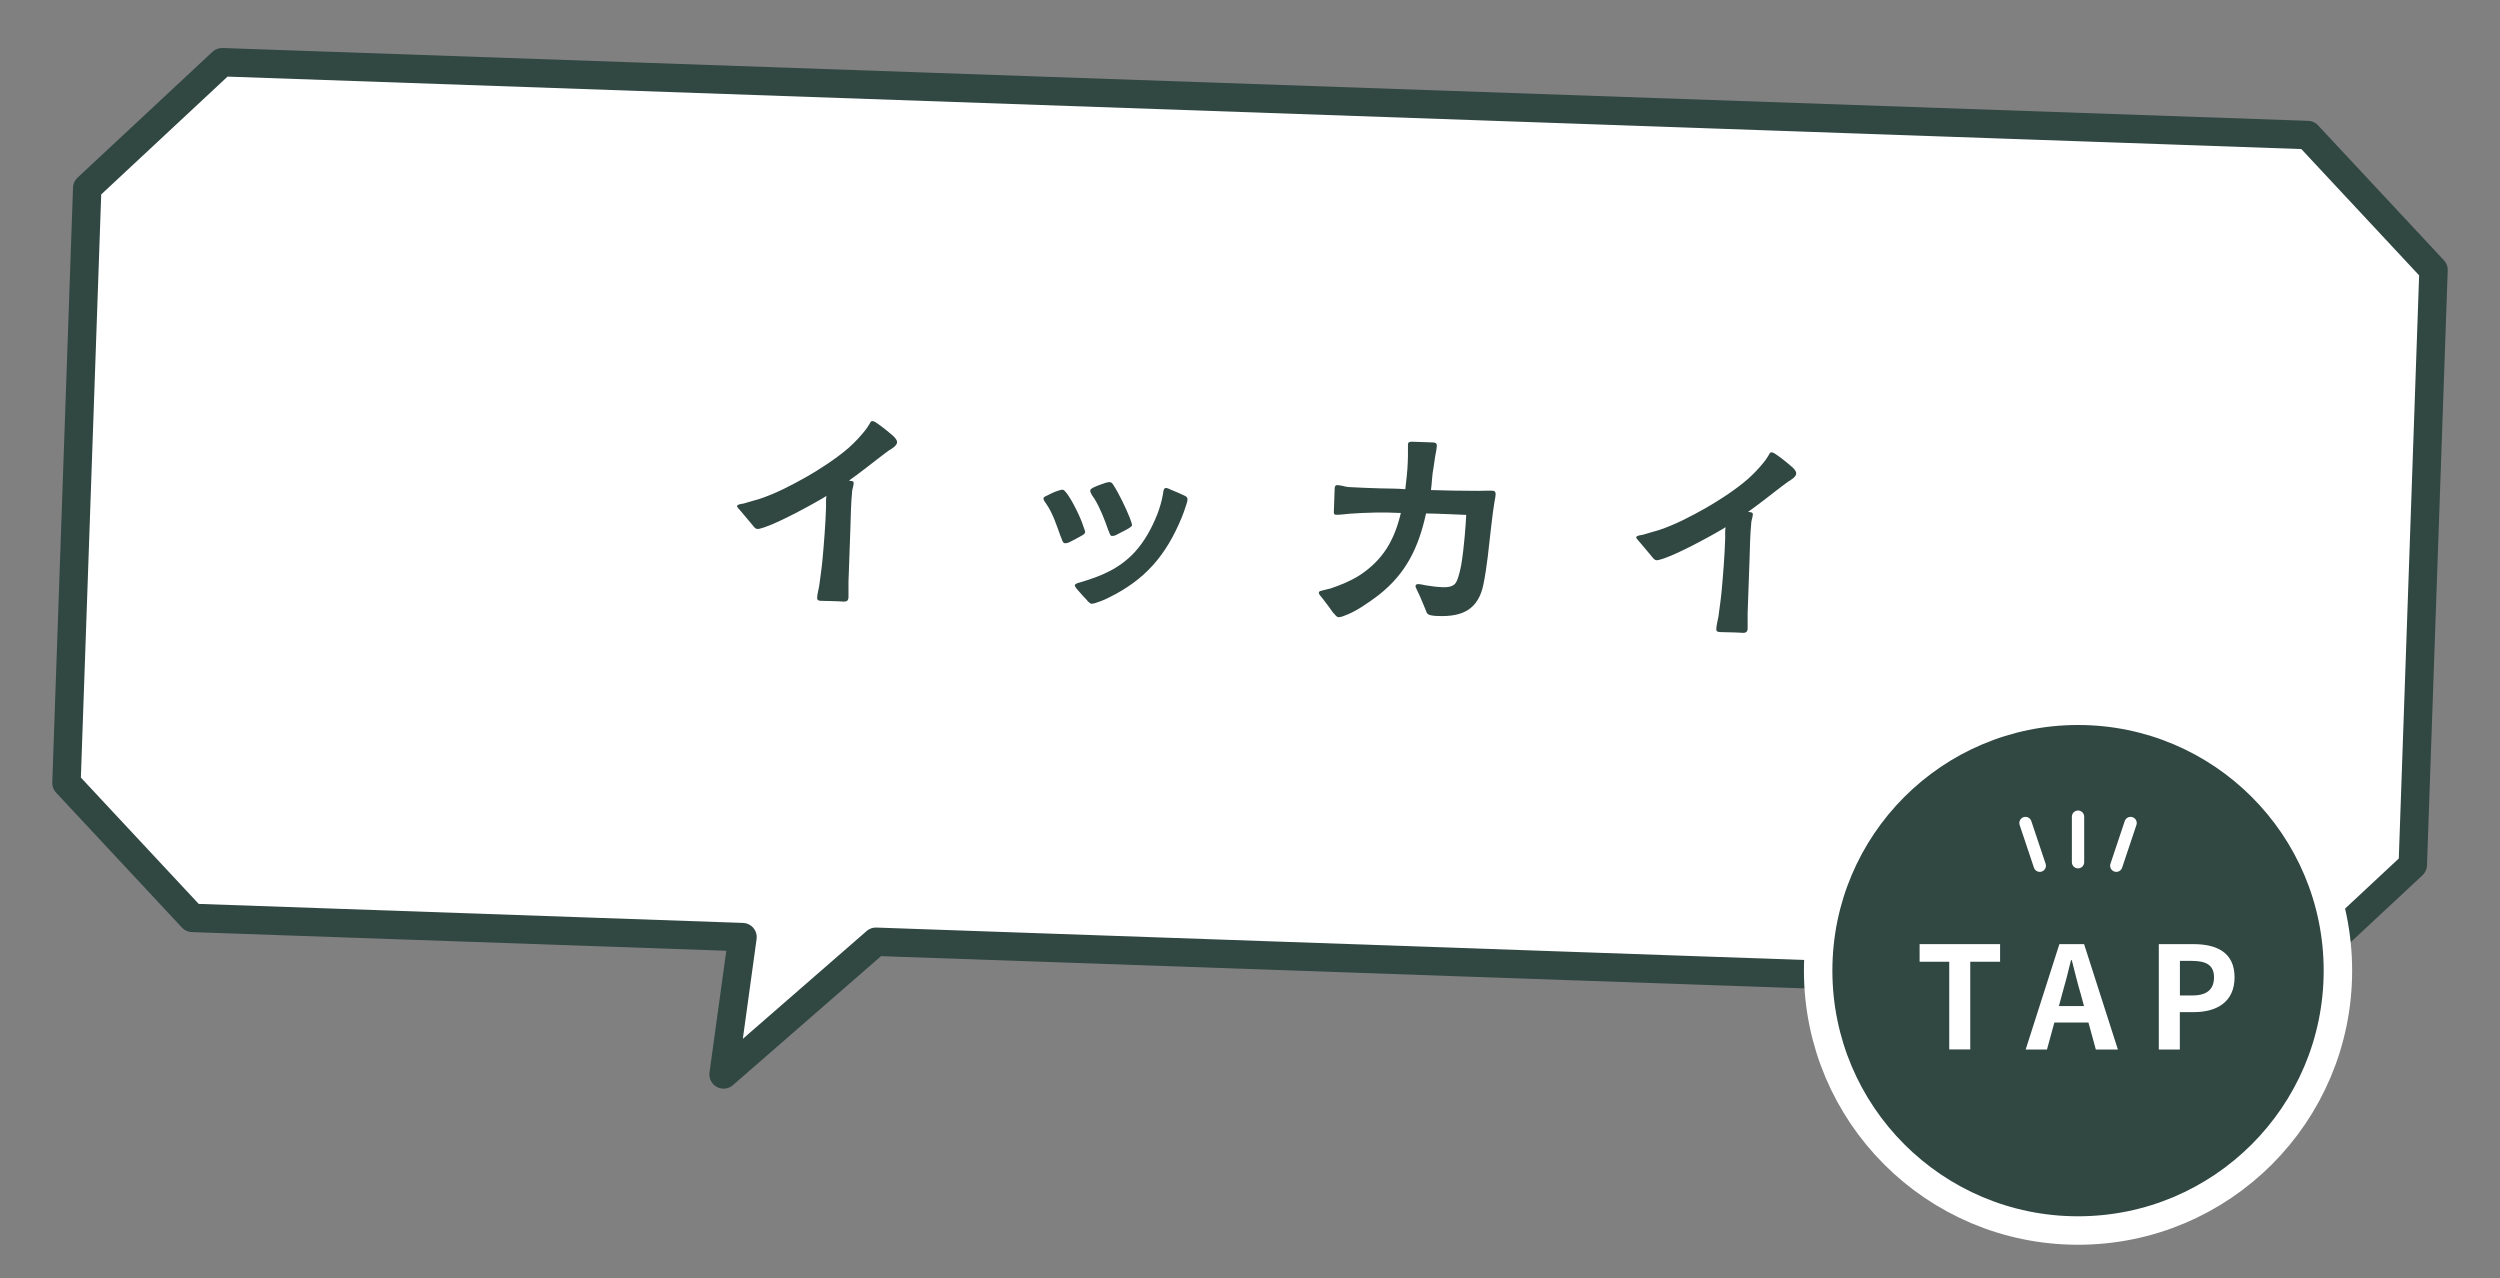 <?xml version="1.0" encoding="UTF-8"?><svg id="_レイヤー_1" xmlns="http://www.w3.org/2000/svg" viewBox="0 0 264 135"><rect x="0" y="0" width="264" height="135" fill="#808080" stroke="none"/><defs><style>.cls-1{stroke-width:6.01px;}.cls-1,.cls-2{stroke-linejoin:round;}.cls-1,.cls-3{fill:none;stroke:#fff;}.cls-2{stroke:#304742;stroke-width:3px;}.cls-2,.cls-4{fill:#fff;}.cls-5{fill:#304742;}.cls-5,.cls-4{stroke-width:0px;}.cls-3{stroke-linecap:round;stroke-miterlimit:10;stroke-width:1.3px;}</style></defs><path class="cls-2" d="M243.7,14.26L23.46,6.57c-5.57,5.19-8.69,8.1-14.25,13.29l-2.19,62.82c5.19,5.57,8.1,8.69,13.29,14.25l58.1,2.03-2,14.5,16.09-14.01,148.04,5.17c5.57-5.19,8.69-8.1,14.25-13.29l2.19-62.82c-5.19-5.57-8.1-8.69-13.29-14.25Z"/><path class="cls-5" d="M86.29,63.13c.01-.42.17-.92.23-1.34.11-.87.25-1.77.33-2.64.17-1.85.32-3.73.38-5.61.01-.37-.03-.77.04-1.17-.9.58-4.74,2.7-6.51,3.3-.32.1-.59.19-.75.19-.27,0-.39-.23-.57-.44l-1.15-1.37c-.2-.25-.46-.49-.46-.6,0-.19.54-.25.67-.27l1.72-.5c1.75-.58,3.39-1.45,4.99-2.35,1.22-.7,3.01-1.83,4.4-3.03.71-.64,1.21-1.18,1.71-1.8.22-.26.34-.49.48-.7.11-.18.14-.34.33-.33.19,0,.37.15.65.34.6.42,1.42,1.11,1.6,1.28.15.17.36.38.35.62-.01.37-.61.7-.88.87-.87.63-1.72,1.32-2.59,1.98-.52.41-1.06.79-1.61,1.19.21.06.5,0,.5.26-.01.29-.12.53-.16.82-.13,1.32-.15,2.67-.19,4l-.2,5.62c-.02.53.02,1.06,0,1.62-.01.34-.18.47-.49.46-.64-.05-1.7-.06-2.33-.08-.24,0-.5-.02-.49-.31Z"/><path class="cls-5" d="M112.01,56.67c-.44-1.21-.82-2.47-1.57-3.53-.08-.11-.25-.33-.25-.49,0-.11.11-.21.3-.28.38-.2.84-.42,1.21-.54.19-.05.38-.12.46-.12.24,0,.31.2.47.36.58.74,1.5,2.6,1.79,3.56.07.22.17.43.17.54,0,.21-.22.31-.39.41-.3.18-.84.45-1.16.62-.19.1-.43.2-.62.16-.21-.03-.3-.44-.4-.7ZM114.83,63.43c-.36-.38-.69-.74-1-1.1-.2-.22-.33-.44-.33-.49,0-.21.35-.28.52-.33,2.25-.66,4.19-1.45,5.82-3.22,1.02-1.11,1.81-2.56,2.37-3.98.26-.68.47-1.39.6-2.13.03-.21.05-.66.31-.65.16,0,.32.09.52.18.39.15,1.15.49,1.33.58.21.09.44.17.43.47,0,.08-.03.24-.09.42-.15.5-.44,1.29-.53,1.49-1.65,3.98-3.84,6.55-7.7,8.44-.22.12-.78.37-1.24.51-.24.1-.46.14-.59.14-.05,0-.24-.11-.44-.33ZM117.05,56.03c-.41-1.16-.85-2.34-1.5-3.4-.13-.16-.43-.6-.42-.81,0-.11.09-.21.28-.31.43-.22.89-.37,1.29-.51.19-.07.38-.09.45-.09.24,0,.31.14.44.33.53.81,1.32,2.43,1.71,3.43.12.32.24.65.24.78,0,.13-.19.23-.38.36-.41.25-.89.45-1.27.67-.16.1-.38.12-.48.12-.21-.03-.25-.35-.35-.57Z"/><path class="cls-5" d="M140.84,64.79c-.35-.52-.76-1.04-1.19-1.61-.23-.3-.38-.41-.38-.6,0-.16.22-.18.46-.25.29-.07.64-.16.78-.19,1.07-.36,2.1-.78,3.05-1.38,2.5-1.64,3.69-3.72,4.37-6.59-1.83-.09-3.63-.05-5.44.08-.4.04-.99.12-1.38.11-.29-.01-.26-.17-.25-.46l.08-2.28c0-.21.04-.4.31-.39.37.01.74.16,1.11.2,1.11.07,2.23.1,3.34.14.9.03,1.83.01,2.7.09.11-.98.23-1.9.26-2.86.01-.4.03-.79.02-1.19,0-.19-.01-.42,0-.61-.01-.37.2-.36.62-.35l1.99.07c.24,0,.45.07.44.33-.01.37-.11.74-.17,1.11-.07.42-.11.82-.18,1.21-.16.79-.16,1.59-.27,2.38,1.54.05,3.08.08,4.64.08.61.02,1.27-.04,1.88-.01.21,0,.31.14.31.36-.01.34-.13.76-.17,1.13-.14.84-.22,1.69-.33,2.54-.23,1.98-.4,3.94-.79,5.86-.54,2.63-2.19,3.43-4.73,3.34-.26,0-.87-.03-1.08-.17-.21-.11-.23-.35-.33-.57-.2-.43-.34-.86-.64-1.51-.2-.46-.42-.79-.39-.94.03-.13.14-.18.27-.18.27,0,.58.1.87.14.61.1,1.16.17,1.77.19.4.01.9-.02,1.23-.33.27-.26.49-1.02.68-1.99.33-1.93.5-4.57.53-5.32-1.4-.05-2.83-.13-4.24-.15-.79,3.61-2.11,6.35-5.02,8.63-1.01.76-2.4,1.75-3.58,2.16-.16.07-.43.17-.62.16-.24,0-.36-.22-.52-.42Z"/><path class="cls-5" d="M181.24,66.44c.01-.42.16-.92.23-1.35.11-.87.25-1.77.33-2.64.17-1.85.32-3.73.38-5.61.01-.37-.03-.77.04-1.17-.9.58-4.74,2.7-6.51,3.3-.32.1-.59.19-.75.19-.26,0-.39-.23-.57-.44l-1.15-1.37c-.2-.25-.46-.49-.46-.6,0-.19.54-.25.67-.27l1.72-.5c1.75-.58,3.39-1.45,4.99-2.35,1.22-.7,3.01-1.83,4.4-3.03.71-.64,1.21-1.18,1.71-1.8.22-.26.34-.49.48-.7.11-.18.14-.34.33-.33.19,0,.37.15.65.34.6.42,1.42,1.11,1.6,1.28.15.16.36.38.35.62-.01.37-.61.7-.88.87-.87.63-1.72,1.32-2.59,1.98-.52.41-1.06.79-1.61,1.19.21.06.5,0,.5.26-.01.29-.12.53-.16.82-.13,1.32-.15,2.67-.19,4l-.2,5.62c-.02.53.02,1.06,0,1.62-.01.34-.18.47-.49.46-.64-.05-1.7-.06-2.33-.08-.24,0-.5-.02-.49-.31Z"/><circle class="cls-1" cx="219.44" cy="102.5" r="25.94"/><circle class="cls-5" cx="219.44" cy="102.5" r="25.94"/><path class="cls-4" d="M205.83,101.56h-3.12v-1.86h8.5v1.86h-3.15v9.26h-2.22v-9.26Z"/><path class="cls-4" d="M217.47,99.7h2.61l3.57,11.13h-2.33l-.78-2.85h-3.6l-.78,2.85h-2.25l3.56-11.13ZM217.43,106.24h2.64l-.33-1.22c-.35-1.16-.65-2.43-.96-3.63h-.08c-.29,1.22-.62,2.48-.95,3.63l-.33,1.22Z"/><path class="cls-4" d="M227.97,99.7h3.65c2.46,0,4.35.87,4.35,3.5s-1.91,3.68-4.29,3.68h-1.49v3.95h-2.22v-11.13ZM231.53,105.12c1.53,0,2.27-.65,2.27-1.92s-.81-1.73-2.34-1.73h-1.26v3.65h1.34Z"/><line class="cls-3" x1="219.44" y1="86.24" x2="219.44" y2="91.05"/><line class="cls-3" x1="213.89" y1="86.91" x2="215.4" y2="91.42"/><line class="cls-3" x1="224.99" y1="86.91" x2="223.48" y2="91.42"/></svg>